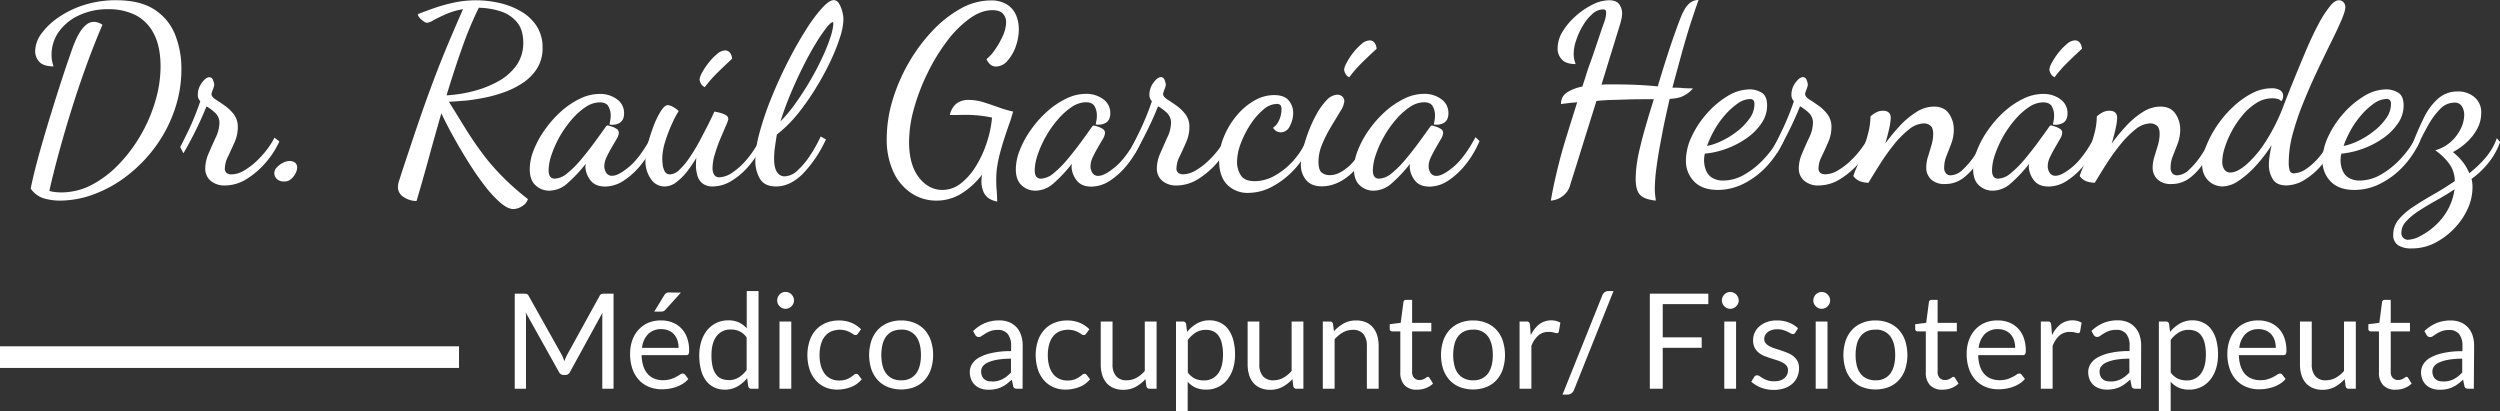 <svg xmlns="http://www.w3.org/2000/svg" viewBox="0 0 1086.84 178.83"><rect x="0" y="0" width="1086.84" height="178.83" fill="#333333" stroke="none"/><g id="Capa_2" data-name="Capa 2"><g id="Capa_1-2" data-name="Capa 1"><path d="M26,87.21a24.44,24.44,0,0,1-7-1A10.8,10.8,0,0,1,13.36,82q.64-3.47,2-8.8t3.19-11.65q1.83-6.31,3.83-12.79t3.88-12.31q1.89-5.82,3.4-10.2t2.27-6.42c.22-.58.57-1.44,1.08-2.59a25.25,25.25,0,0,1,1.89-3.51,12.47,12.47,0,0,1,2.64-3A5.14,5.14,0,0,1,40.88,9.5a6.72,6.72,0,0,1,3.67,1.29q-3.34,7.67-6.75,17t-6.47,19.1Q28.26,56.67,25.71,66T21.45,83a14.32,14.32,0,0,0,2.48.49,25.65,25.65,0,0,0,2.7.16A28.36,28.36,0,0,0,40,80.3a45.78,45.78,0,0,0,11.77-9,65.26,65.26,0,0,0,9.5-12.73,66.53,66.53,0,0,0,6.31-14.79A53.07,53.07,0,0,0,69.8,29q0-8.73-2.91-14.3a18.37,18.37,0,0,0-8-8.15A26,26,0,0,0,47,4,29.31,29.31,0,0,0,34.4,6.64a22,22,0,0,0-8.79,7.12A17.14,17.14,0,0,0,22.42,24a13.3,13.3,0,0,0,.22,2.48,14.72,14.72,0,0,0,.64,2.38q-4.3,0-6.15-1.94a6.68,6.68,0,0,1-1.83-4.75,13,13,0,0,1,2.75-7.61,30.09,30.09,0,0,1,7.56-7.13A42,42,0,0,1,36.78,2.1a45.56,45.56,0,0,1,13.7-2q10.37,0,16.57,4a23,23,0,0,1,9,10.79,39.61,39.61,0,0,1,2.81,15.22,53.73,53.73,0,0,1-3,17.81,59.74,59.74,0,0,1-8.15,15.65A62.19,62.19,0,0,1,55.77,76a55,55,0,0,1-14.41,8.25A42.55,42.55,0,0,1,26,87.21Z" fill="#fff"></path><path d="M97.87,80.63a9.27,9.27,0,0,1-6.26-2,6.91,6.91,0,0,1-2.38-5.51,16.75,16.75,0,0,1,1.51-6.53q1.52-3.51,3.08-6.91a14.88,14.88,0,0,0,1.57-6.1,5.82,5.82,0,0,0-1.79-4.47,20.21,20.21,0,0,0-3.83-2.86Q87.3,52.35,84.43,58t-4.69,8.63L78.33,63.9q1.52-2.8,4-8A116.12,116.12,0,0,0,87.07,44,3.81,3.81,0,0,1,86,41.23a8.6,8.6,0,0,1,1.79-5.29q1.77-2.37,3.18-2.37a1.72,1.72,0,0,1,1.67,1.35,6.61,6.61,0,0,1,.49,1.88,7.08,7.08,0,0,1-.54,2,16,16,0,0,0-.65,2c0,.86.6,1.67,1.78,2.43s2.52,1.65,4,2.69a19.29,19.29,0,0,1,3.94,3.78,9,9,0,0,1,1.72,5.67,16.28,16.28,0,0,1-1.4,6.48C101,64,100.1,66.05,99.16,68a12,12,0,0,0-1.4,5,2.51,2.51,0,0,0,.86,2.27,3.8,3.8,0,0,0,2,.54,10.81,10.81,0,0,0,5.4-1.62,29.8,29.8,0,0,0,5.45-4.1,40.3,40.3,0,0,0,4.7-5.24,30.67,30.67,0,0,0,3.13-5l2.16,1.62a37.41,37.41,0,0,1-5.83,9.07,35.87,35.87,0,0,1-8.42,7.29A17.82,17.82,0,0,1,97.87,80.63Z" fill="#fff"></path><path d="M123.55,78.9a4.26,4.26,0,0,1-3.23-1.13,3.6,3.6,0,0,1-1.08-2.54,3.76,3.76,0,0,1,1.08-2.43,8.71,8.71,0,0,1,2.64-2,6.46,6.46,0,0,1,3-.81,4.07,4.07,0,0,1,2.21.65,2.59,2.59,0,0,1,1,2.37,5.58,5.58,0,0,1-.71,2.38,7.93,7.93,0,0,1-1.94,2.48A4.38,4.38,0,0,1,123.55,78.9Z" fill="#fff"></path><path d="M223.17,90.88c-1.65,0-3.58-1-5.77-2.86a51.17,51.17,0,0,1-6.85-7.5q-3.57-4.65-7-10.15T197,59.25q-3.08-5.61-5.13-10-2.91,10.14-5.61,20t-5.18,18.14a9.92,9.92,0,0,1-5.5-1.68A5,5,0,0,1,173,81.27a9,9,0,0,1,.53-2.8c.36-1.08.69-2.12,1-3.13q3-9.07,5.5-16.52t4.8-13.92q2.32-6.48,4.75-12.84t5.29-13.17q2.86-6.81,6.42-14.9a31.74,31.74,0,0,0-7.55,2.22q-3.24,1.45-5.29,2.59a7.65,7.65,0,0,1-2.81,1.13,3.49,3.49,0,0,1-1.45-.65,7.21,7.21,0,0,1-1.78-1.56,2.67,2.67,0,0,1-.76-1.57q3-1.19,7-2.59a72,72,0,0,1,8.69-2.43,46.67,46.67,0,0,1,9.82-1,45.28,45.28,0,0,1,9.82,1.13,33.07,33.07,0,0,1,9.39,3.62,20,20,0,0,1,6.91,6.42,16.77,16.77,0,0,1,2.59,9.44,16.49,16.49,0,0,1-2.32,8.91,21.11,21.11,0,0,1-6.15,6.31A37.1,37.1,0,0,1,219,40.15a59,59,0,0,1-9.17,2.48c-3.09.58-5.92,1-8.47,1.19s-4.63.36-6.21.43q3.45,5.51,6.69,10.8t7,10.46a96.55,96.55,0,0,0,8.75,10.42,112.28,112.28,0,0,0,11.92,10.63,5.48,5.48,0,0,1-2.53,3.08A7.23,7.23,0,0,1,223.17,90.88Zm-29-49.43A59.62,59.62,0,0,0,206,39.56a45.64,45.64,0,0,0,10.8-4.32,23.59,23.59,0,0,0,7.77-6.91,16.58,16.58,0,0,0,2.91-9.77c0-3.81-.93-6.81-2.81-9a15.35,15.35,0,0,0-7.23-4.69,32.71,32.71,0,0,0-9.28-1.51,154.89,154.89,0,0,0-7.23,17.32Q197.39,30.66,194.14,41.45Z" fill="#fff"></path><path d="M238.83,82.89a8.59,8.59,0,0,1-6-2.32c-1.68-1.55-2.53-3.86-2.53-7A23,23,0,0,1,232,65.3a41.46,41.46,0,0,1,4.75-8.74,47.49,47.49,0,0,1,6.9-7.88A35.4,35.4,0,0,1,251.94,43a19.47,19.47,0,0,1,8.69-2.16,12.26,12.26,0,0,1,7.61,2.32,7.28,7.28,0,0,1,3.07,6.1c0,1.94-.61,3.31-1.83,4.1a6.27,6.27,0,0,1-4.53.75c.14-.57.26-1.2.37-1.88a12.66,12.66,0,0,0,.17-2,8,8,0,0,0-1-4c-.64-1.16-1.9-1.73-3.77-1.73a11.2,11.2,0,0,0-6.16,2.05,29.87,29.87,0,0,0-6,5.4,46.23,46.23,0,0,0-8.74,15.21A22,22,0,0,0,238.5,74q0,3.67,2.7,3.67a9.07,9.07,0,0,0,5.45-2.37,44.2,44.2,0,0,0,6-6c2.05-2.44,4-4.94,5.88-7.5s3.49-4.8,4.85-6.74c.29-.36.54-.54.76-.54s.93.23,1.73.48a8.28,8.28,0,0,1,2.16,1,2,2,0,0,1,1,1.72,6,6,0,0,1-1,2.76l-2.16,3.72c-.8,1.37-1.51,2.74-2.16,4.1a9.27,9.27,0,0,0-1,4,5.3,5.3,0,0,0,.81,2.76,2.84,2.84,0,0,0,2.64,1.35c1.8,0,4.26-1.32,7.39-3.94s6.32-6.93,9.56-12.9l1.72,1.73a42.2,42.2,0,0,1-6.1,10.25,32.21,32.21,0,0,1-7.61,7,14.79,14.79,0,0,1-8,2.54q-4.32,0-6.37-2.65a10.44,10.44,0,0,1-2.27-5.77,4.41,4.41,0,0,1,.06-.7,6.06,6.06,0,0,0,.05-.7,62.17,62.17,0,0,1-8.09,8.58A11.93,11.93,0,0,1,238.83,82.89Z" fill="#fff"></path><path d="M288.91,81.06a7,7,0,0,1-6-3.35,13.34,13.34,0,0,1-2.32-7.77,30.16,30.16,0,0,1,1-7.12,67.62,67.62,0,0,1,2.54-8,34.61,34.61,0,0,1,3.18-6.53c1.11-1.73,2.11-2.59,3-2.59a5.48,5.48,0,0,1,2.21.75,10.41,10.41,0,0,1,2.54,1.84,37.64,37.64,0,0,0-2.86,5.39,65.6,65.6,0,0,0-3,7.83,25.85,25.85,0,0,0-1.3,7.61c0,.36.06,1.09.17,2.21a8.49,8.49,0,0,0,.86,3.08,2.5,2.5,0,0,0,2.43,1.4,6.19,6.19,0,0,0,4-2,30.35,30.35,0,0,0,4.37-5.23,80.08,80.08,0,0,0,4.27-7q2-3.78,3.77-7.23c1.15-2.3,2.09-4.25,2.81-5.83a19.29,19.29,0,0,1,2.32.49,10.44,10.44,0,0,1,2.59,1,2,2,0,0,1,1.13,1.84,15.78,15.78,0,0,1-1,2.7q-1,2.37-2.43,5.72a66.31,66.31,0,0,0-2.43,6.8,21.69,21.69,0,0,0-1,6,5.8,5.8,0,0,0,.64,2.81,2.58,2.58,0,0,0,2.49,1.18,10.63,10.63,0,0,0,5.45-2,30.35,30.35,0,0,0,6.53-6,42.73,42.73,0,0,0,5.93-9.33l1.51,1.18a40.82,40.82,0,0,1-6.09,10.42,31.62,31.62,0,0,1-8,7.18A16,16,0,0,1,310,81.06a7.07,7.07,0,0,1-4.64-1.35,6.74,6.74,0,0,1-2.21-3.51,16.42,16.42,0,0,1-.6-4.42q0-.77.06-1.62c0-.58.09-1.12.16-1.62a56.17,56.17,0,0,1-4.05,6A24.87,24.87,0,0,1,294,79.22,8.34,8.34,0,0,1,288.91,81.06Zm17.48-43.18a3.4,3.4,0,0,1-1.73-1.67,4.46,4.46,0,0,1-.54-1.67,7.68,7.68,0,0,1,1.08-2.92A29.62,29.62,0,0,1,308,27.36a24.86,24.86,0,0,1,3.67-3.83,5.78,5.78,0,0,1,3.56-1.62,2.75,2.75,0,0,1,1.94.81,4.46,4.46,0,0,1,1.08,2.86c-2.59,2.37-4.84,4.52-6.74,6.42A55.33,55.33,0,0,0,306.39,37.88Z" fill="#fff"></path><path d="M337.37,81.06q-5,0-7-3.35a15.31,15.31,0,0,1-2-8,47.92,47.92,0,0,1,1.94-12.41,131.62,131.62,0,0,1,5.13-15q3.18-7.81,7-15.32t7.67-13.6a68.76,68.76,0,0,1,7.12-9.72c2.19-2.41,3.94-3.61,5.23-3.61a2.65,2.65,0,0,1,2.22,1.4,11.93,11.93,0,0,1,1.45,3.4,14,14,0,0,1,.54,3.62,27.07,27.07,0,0,1-1.45,7.61,83.5,83.5,0,0,1-4.11,10.36,116,116,0,0,1-6.25,11.55A108,108,0,0,1,347,49.27a57.78,57.78,0,0,1-9.28,9.23q-.44,2.7-.81,5.4a36.28,36.28,0,0,0-.38,5c0,2.66.42,4.63,1.24,5.88a3.87,3.87,0,0,0,3.4,1.89A8.55,8.55,0,0,0,346.81,74a33.78,33.78,0,0,0,5.45-6.53,60.86,60.86,0,0,0,4.53-8.15l2.27,1.3a54.18,54.18,0,0,1-10,14.89Q343.52,81.06,337.37,81.06Zm1.94-28.28a69,69,0,0,0,7.12-8.69q3.35-4.8,6.21-9.77t5-9.66A74,74,0,0,0,361,16.24a24.82,24.82,0,0,0,1.3-5.88,1.25,1.25,0,0,0-.22-.75c-.57,0-1.53.84-2.86,2.53A72.78,72.78,0,0,0,354.58,19q-2.64,4.31-5.45,9.93t-5.4,11.76Q341.15,46.84,339.31,52.78Z" fill="#fff"></path><path d="M407,87.21A19.37,19.37,0,0,1,396.24,84a22.14,22.14,0,0,1-7.82-9.23,33.21,33.21,0,0,1-2.92-14.57,57.94,57.94,0,0,1,2.59-16.84,77.36,77.36,0,0,1,7.07-16.25,73,73,0,0,1,10.31-13.81,50.68,50.68,0,0,1,12.25-9.61,26.76,26.76,0,0,1,12.9-3.5A12.94,12.94,0,0,1,437.85,2a10.12,10.12,0,0,1,3.89,4.64,15.75,15.75,0,0,1,1.18,6.1,21.93,21.93,0,0,1-1.35,7.5,18.3,18.3,0,0,1-3.61,6.2,6.66,6.66,0,0,1-5,2.49,3.82,3.82,0,0,1-2.21-.71,6.21,6.21,0,0,1-1.89-2.53,17.21,17.21,0,0,0,3.51-3.83,35.06,35.06,0,0,0,3.51-6.1,15,15,0,0,0,1.51-6A5.29,5.29,0,0,0,436,5.94q-1.39-1.52-4.64-1.52c-3.16,0-6.46,1.23-9.87,3.67a46.54,46.54,0,0,0-9.77,9.77,83.42,83.42,0,0,0-8.36,13.66,89,89,0,0,0-5.94,15.38,54.33,54.33,0,0,0-2.21,14.84q0,9.83,4.21,15.32t10.25,5.51a12.9,12.9,0,0,0,8.15-2.92A28.08,28.08,0,0,0,424.41,72a47.21,47.21,0,0,0,4.64-10.19,47.62,47.62,0,0,0,2.22-10.69,56.8,56.8,0,0,0-5.89-.92q-2.75-.27-5.55-.27-1.62,0-3.3.06c-1.11,0-2.32,0-3.61,0A8.79,8.79,0,0,1,415.83,45a8.5,8.5,0,0,1,5.29-1.56,21.59,21.59,0,0,1,6.42,1c2.2.69,4.39,1.43,6.59,2.22a48.23,48.23,0,0,0,6.31,1.83l-1,3.46q-2.06,5.71-3.29,9.71c-.83,2.66-1.46,4.95-1.89,6.85a51.43,51.43,0,0,0-.92,5.13A37.46,37.46,0,0,0,433.1,78c0,1.43,0,2.91.16,4.42s.2,3.24.27,5.18a8.86,8.86,0,0,1-4.26-1.83,7,7,0,0,1-2-3.13,11.8,11.8,0,0,1-.6-3.67c0-.51,0-1,.06-1.51a8.3,8.3,0,0,1,.27-1.62A34.38,34.38,0,0,1,418.21,84,20.39,20.39,0,0,1,407,87.21Z" fill="#fff"></path><path d="M450.15,82.89a8.57,8.57,0,0,1-6-2.32c-1.69-1.55-2.53-3.86-2.53-7a22.93,22.93,0,0,1,1.72-8.31,41.92,41.92,0,0,1,4.75-8.74A48,48,0,0,1,455,48.68,35.19,35.19,0,0,1,463.27,43,19.47,19.47,0,0,1,472,40.8a12.28,12.28,0,0,1,7.61,2.32,7.28,7.28,0,0,1,3.07,6.1c0,1.94-.61,3.31-1.83,4.1a6.29,6.29,0,0,1-4.54.75c.15-.57.27-1.2.38-1.88a12.62,12.62,0,0,0,.16-2,8,8,0,0,0-1-4c-.65-1.16-1.91-1.73-3.78-1.73a11.19,11.19,0,0,0-6.15,2.05,29.61,29.61,0,0,0-6,5.4,44.32,44.32,0,0,0-5.18,7.33,45.43,45.43,0,0,0-3.57,7.88A22.29,22.29,0,0,0,449.83,74q0,3.67,2.7,3.67A9.07,9.07,0,0,0,458,75.34a43.61,43.61,0,0,0,6-6q3.08-3.66,5.89-7.5c1.87-2.55,3.48-4.8,4.85-6.74.29-.36.54-.54.76-.54a17.71,17.71,0,0,1,1.72.48,8,8,0,0,1,2.16,1,2,2,0,0,1,1,1.72,5.89,5.89,0,0,1-1,2.76l-2.16,3.72q-1.19,2.06-2.15,4.1a9.27,9.27,0,0,0-1,4,5.29,5.29,0,0,0,.8,2.76,2.85,2.85,0,0,0,2.65,1.35c1.8,0,4.26-1.32,7.39-3.94s6.32-6.93,9.55-12.9l1.73,1.73a42.52,42.52,0,0,1-6.1,10.25,32.21,32.21,0,0,1-7.61,7,14.79,14.79,0,0,1-8,2.54c-2.88,0-5-.88-6.37-2.65a10.44,10.44,0,0,1-2.27-5.77,4.41,4.41,0,0,1,.06-.7,6.06,6.06,0,0,0,0-.7,61.56,61.56,0,0,1-8.1,8.58A11.89,11.89,0,0,1,450.15,82.89Z" fill="#fff"></path><path d="M511.57,80.63a9.27,9.27,0,0,1-6.26-2,6.91,6.91,0,0,1-2.38-5.51,16.57,16.57,0,0,1,1.51-6.53Q506,63,507.52,59.63a14.85,14.85,0,0,0,1.56-6.1,5.82,5.82,0,0,0-1.78-4.47,20.21,20.21,0,0,0-3.83-2.86c-1.65,4.1-3.44,8-5.34,11.76s-3.47,6.62-4.7,8.63L492,63.9q1.52-2.8,4-8A113.78,113.78,0,0,0,500.77,44a3.81,3.81,0,0,1-1.08-2.81,8.6,8.6,0,0,1,1.79-5.29q1.77-2.37,3.18-2.37a1.72,1.72,0,0,1,1.67,1.35,6.61,6.61,0,0,1,.49,1.88,7.08,7.08,0,0,1-.54,2,16,16,0,0,0-.65,2c0,.86.59,1.67,1.78,2.43s2.52,1.65,4,2.69a19,19,0,0,1,3.93,3.78,9,9,0,0,1,1.73,5.67,16.28,16.28,0,0,1-1.4,6.48c-.94,2.15-1.87,4.2-2.81,6.15a12,12,0,0,0-1.4,5,2.51,2.51,0,0,0,.86,2.27,3.8,3.8,0,0,0,2,.54,10.81,10.81,0,0,0,5.4-1.62,29.8,29.8,0,0,0,5.45-4.1,39.5,39.5,0,0,0,4.69-5.24,30.12,30.12,0,0,0,3.14-5l2.15,1.62a37.06,37.06,0,0,1-5.82,9.07A35.87,35.87,0,0,1,521,77.77,17.82,17.82,0,0,1,511.57,80.63Z" fill="#fff"></path><path d="M542.65,83.86a12.43,12.43,0,0,1-9.07-3.5Q530,76.85,530,69.72a26.73,26.73,0,0,1,2.11-10.36,34.58,34.58,0,0,1,5.56-9.17,28.18,28.18,0,0,1,7.66-6.48,17.22,17.22,0,0,1,8.52-2.37q4.54,0,6.43,2.37A8.31,8.31,0,0,1,562.19,49a12.09,12.09,0,0,1-1.46,5.83,4.4,4.4,0,0,1-3.94,2.7,3.89,3.89,0,0,1-3.35-2,7.32,7.32,0,0,0,2.49-3,11,11,0,0,0,1.18-5.18,2.55,2.55,0,0,0-.43-1.62,2.15,2.15,0,0,0-1.73-.54,9.1,9.1,0,0,0-5.77,2.49,29,29,0,0,0-5.56,6.42,41.69,41.69,0,0,0-4.21,8.25,23.14,23.14,0,0,0-1.62,8.1,10.57,10.57,0,0,0,1.62,5.72q1.62,2.6,6.15,2.59a18,18,0,0,0,8.59-2.37,31.47,31.47,0,0,0,8.25-6.7,32.29,32.29,0,0,0,6.15-10.25l2,1.73a40.48,40.48,0,0,1-7.07,11.6,36.27,36.27,0,0,1-9.93,8.1A22.63,22.63,0,0,1,542.65,83.86Z" fill="#fff"></path><path d="M574.6,81c-3,0-5.29-.92-6.8-2.75a10.3,10.3,0,0,1-2.27-6.75,29.54,29.54,0,0,1,.86-6.26,62.55,62.55,0,0,1,2.43-7.93,57.25,57.25,0,0,1,3.62-7.83,27.05,27.05,0,0,1,4.37-6,6.69,6.69,0,0,1,4.59-2.32,3.23,3.23,0,0,1,2.1.76,2.64,2.64,0,0,1,.92,2.16,9.67,9.67,0,0,1-1.67,4.21c-1.12,1.87-2.43,4-3.94,6.53a56,56,0,0,0-3.94,7.71,19.79,19.79,0,0,0-1.68,7.67q0,3.56,1.3,4.75a5.4,5.4,0,0,0,3.78,1.18c2.44,0,5.09-1.22,7.93-3.67s5.81-6.72,8.9-12.84l1.41,1.51q-3.57,9.5-9.45,14.68T574.6,81Zm12-47.38a3.38,3.38,0,0,1-1.73-1.68,4.46,4.46,0,0,1-.54-1.67,7.65,7.65,0,0,1,1.08-2.91A28.35,28.35,0,0,1,588.2,23a24.86,24.86,0,0,1,3.67-3.83,5.78,5.78,0,0,1,3.56-1.62,2.77,2.77,0,0,1,1.94.81,4.54,4.54,0,0,1,1.08,2.86q-3.88,3.57-6.75,6.42A55.45,55.45,0,0,0,586.58,33.57Z" fill="#fff"></path><path d="M597.15,82.89a8.57,8.57,0,0,1-6-2.32c-1.69-1.55-2.53-3.86-2.53-7a22.93,22.93,0,0,1,1.72-8.31,41.92,41.92,0,0,1,4.75-8.74A48,48,0,0,1,602,48.68,35.19,35.19,0,0,1,610.27,43,19.47,19.47,0,0,1,619,40.8a12.23,12.23,0,0,1,7.6,2.32,7.27,7.27,0,0,1,3.08,6.1c0,1.94-.61,3.31-1.83,4.1a6.29,6.29,0,0,1-4.54.75c.15-.57.27-1.2.38-1.88a12.62,12.62,0,0,0,.16-2,8,8,0,0,0-1-4c-.65-1.16-1.91-1.73-3.78-1.73a11.19,11.19,0,0,0-6.15,2.05,29.61,29.61,0,0,0-6,5.4,44.32,44.32,0,0,0-5.18,7.33,45.43,45.43,0,0,0-3.57,7.88A22.29,22.29,0,0,0,596.83,74q0,3.67,2.7,3.67A9.07,9.07,0,0,0,605,75.34a43.61,43.61,0,0,0,6-6q3.08-3.66,5.89-7.5c1.87-2.55,3.48-4.8,4.85-6.74.29-.36.54-.54.76-.54a17.71,17.71,0,0,1,1.72.48,8.28,8.28,0,0,1,2.16,1,2,2,0,0,1,1,1.72,5.89,5.89,0,0,1-1,2.76l-2.16,3.72q-1.18,2.06-2.15,4.1a9.29,9.29,0,0,0-1,4,5.3,5.3,0,0,0,.81,2.76,2.85,2.85,0,0,0,2.65,1.35c1.8,0,4.26-1.32,7.39-3.94s6.32-6.93,9.55-12.9l1.73,1.73a42.52,42.52,0,0,1-6.1,10.25,32.4,32.4,0,0,1-7.61,7,14.79,14.79,0,0,1-8,2.54c-2.88,0-5-.88-6.37-2.65a10.36,10.36,0,0,1-2.27-5.77,4.41,4.41,0,0,1,.06-.7,6.06,6.06,0,0,0,0-.7,61.56,61.56,0,0,1-8.1,8.58A11.89,11.89,0,0,1,597.15,82.89Z" fill="#fff"></path><path d="M674.22,87.21q.64-3.88,1.51-7.83t2.1-8.85q1.24-4.91,3.19-11.22t4.64-14.84c-1.08.07-2.23.18-3.46.32l-3.56.43a5.65,5.65,0,0,1,2.54-5,18.72,18.72,0,0,1,6.74-2.59c.36-1.15.7-2.2,1-3.13s.66-2,1-3.13.85-2.56,1.46-4.21,1.35-3.78,2.21-6.37l3.24-9.61c.22-.5.5-1.31.87-2.42a10.7,10.7,0,0,0,.53-3.19A2,2,0,0,0,698,4.42a1.52,1.52,0,0,0-1.14-.32,7,7,0,0,0-4.64,2,21,21,0,0,0-4.1,5.07,30.64,30.64,0,0,0-2.91,6.37,18.86,18.86,0,0,0-1.08,5.77,12.53,12.53,0,0,0,.16,2,14.94,14.94,0,0,0,.7,2.54q-4.21,0-6-2a6.75,6.75,0,0,1-1.84-4.85,14.13,14.13,0,0,1,2.21-7.34A29.42,29.42,0,0,1,685,7a32.16,32.16,0,0,1,7.34-5A16.45,16.45,0,0,1,699.47.11q3.24,0,4.48,1.78a6.72,6.72,0,0,1,1.24,3.94,10.64,10.64,0,0,1-.27,2.37c-.18.8-.37,1.55-.59,2.27l-8.1,26.33c.94-.07,1.87-.1,2.81-.1H702c3.46,0,6.73.07,9.83.21s6,.36,8.85.65q2.48-8.31,4.48-14.41t3.56-10.36c1-2.84,1.92-5.13,2.64-6.85.29-.58.7-1.33,1.24-2.27a9,9,0,0,1,2.27-2.54A5.75,5.75,0,0,1,738.44,0Q737,3.89,735,10.09t-4,13.49q-2,7.29-3.94,14.52c1.15,0,2.57,0,4.27.16s3.25.16,4.69.16a13.33,13.33,0,0,1-5.5,3.84,17.49,17.49,0,0,1-4.64.7q-1.08,4.63-2,8.9t-1.57,7.93q-1.5,7.67-2.21,13.23a75,75,0,0,0-.7,9.12,21.11,21.11,0,0,0,.16,2.75c.11.82.2,1.6.27,2.32q-5.07-.54-6.91-2.59t-1.83-6.91a48.91,48.91,0,0,1,.43-6,66.46,66.46,0,0,1,1.51-7.77c.58-2.52,1.37-5.52,2.38-9s2.19-7.42,3.56-11.81c-4.39,0-8,0-10.9.1l-7.56.22q-3.24.11-6.47.43-.76,2.37-1.68,5.34t-2.21,7.07q-1.29,4.11-3.08,9.88T682.74,80a9,9,0,0,1-3.83,5.56A9.56,9.56,0,0,1,674.22,87.21Z" fill="#fff"></path><path d="M746.86,82.57q-6.81,0-10.37-3.67a12.68,12.68,0,0,1-3.56-9.18,24.7,24.7,0,0,1,2.43-10.2,41.2,41.2,0,0,1,6.53-10,38.29,38.29,0,0,1,9-7.67,18.85,18.85,0,0,1,9.77-3,10.06,10.06,0,0,1,5.13,1.4c1.62.93,2.43,2.81,2.43,5.61a13.58,13.58,0,0,1-2.43,7.72A25,25,0,0,1,759.43,60a37.62,37.62,0,0,1-8.74,4.59,37.13,37.13,0,0,1-9.56,2.21l-.21,1.3a11.05,11.05,0,0,0-.11,1.72,13.39,13.39,0,0,0,.27,2.32,9.62,9.62,0,0,0,1.08,2.92,6.35,6.35,0,0,0,2.54,2.43,9.28,9.28,0,0,0,4.53,1,18.51,18.51,0,0,0,9.12-2.59A36,36,0,0,0,766.93,69a42.52,42.52,0,0,0,6.69-9.44l1.84,1.51A40.61,40.61,0,0,1,768,72.37a35.23,35.23,0,0,1-10,7.5A24.93,24.93,0,0,1,746.86,82.57Zm-4.75-19.11a26.76,26.76,0,0,0,6.36-2.21,34.83,34.83,0,0,0,6.8-4.21,25.92,25.92,0,0,0,5.35-5.56,10.66,10.66,0,0,0,2.1-6.15,2.79,2.79,0,0,0-.43-1.73,1.86,1.86,0,0,0-1.51-.53A9.5,9.5,0,0,0,755.44,45a29.94,29.94,0,0,0-5.4,4.86,38.52,38.52,0,0,0-4.7,6.58A43,43,0,0,0,742.11,63.46Z" fill="#fff"></path><path d="M790.68,80.63a9.27,9.27,0,0,1-6.26-2A6.91,6.91,0,0,1,782,73.07a16.57,16.57,0,0,1,1.51-6.53c1-2.34,2-4.64,3.08-6.91a14.85,14.85,0,0,0,1.56-6.1,5.82,5.82,0,0,0-1.78-4.47,20.21,20.21,0,0,0-3.83-2.86c-1.65,4.1-3.44,8-5.34,11.76s-3.47,6.62-4.7,8.63l-1.4-2.69q1.51-2.8,4-8A113.78,113.78,0,0,0,779.88,44a3.81,3.81,0,0,1-1.08-2.81,8.65,8.65,0,0,1,1.78-5.29c1.19-1.58,2.25-2.37,3.19-2.37a1.72,1.72,0,0,1,1.67,1.35,6.61,6.61,0,0,1,.49,1.88,7.08,7.08,0,0,1-.54,2,16,16,0,0,0-.65,2c0,.86.59,1.67,1.78,2.43s2.52,1.65,4,2.69a18.79,18.79,0,0,1,3.94,3.78,9,9,0,0,1,1.73,5.67,16.28,16.28,0,0,1-1.4,6.48c-.94,2.15-1.87,4.2-2.81,6.15a12,12,0,0,0-1.4,5,2.51,2.51,0,0,0,.86,2.27,3.8,3.8,0,0,0,2.05.54,10.81,10.81,0,0,0,5.4-1.62,29.8,29.8,0,0,0,5.45-4.1,40.3,40.3,0,0,0,4.7-5.24,31.37,31.37,0,0,0,3.13-5l2.15,1.62a37.06,37.06,0,0,1-5.82,9.07,35.87,35.87,0,0,1-8.42,7.29A17.82,17.82,0,0,1,790.68,80.63Z" fill="#fff"></path><path d="M845.61,80a8.44,8.44,0,0,1-6.1-2,7,7,0,0,1-2.1-5.18,15.92,15.92,0,0,1,.75-4.7c.51-1.62,1-3.27,1.52-5a17.29,17.29,0,0,0,.75-4.91c0-1.73-.4-2.92-1.19-3.57a4.31,4.31,0,0,0-2.8-1,10.77,10.77,0,0,0-6.64,2.7,42.17,42.17,0,0,0-6.64,6.75,94.69,94.69,0,0,0-6,8.47q-2.8,4.43-4.86,7.88a10.42,10.42,0,0,1-3.67-.65,6.32,6.32,0,0,1-2.91-2.27,30.13,30.13,0,0,1,1.24-3.29c.75-1.83,1.6-4.06,2.53-6.69s1.79-5.34,2.54-8.15a29.83,29.83,0,0,0,1.13-7.77A11.38,11.38,0,0,1,815.39,49a6.29,6.29,0,0,1,3.13-.86q3.45,0,3.45,3.13a24.64,24.64,0,0,1-.64,4.48q-.65,3.07-1.73,6.63a86.35,86.35,0,0,1,6.31-7.66,36,36,0,0,1,7.18-6,14.29,14.29,0,0,1,7.66-2.38q4.43,0,6.53,3.08a11.8,11.8,0,0,1,2.11,6.85,17.14,17.14,0,0,1-1.08,6.1q-1.08,2.86-2.1,5.4a13.19,13.19,0,0,0-1,5,3.63,3.63,0,0,0,.81,2.64,2.71,2.71,0,0,0,2,.81,8.05,8.05,0,0,0,5.34-2.54,34.72,34.72,0,0,0,5.29-6.36,75.41,75.41,0,0,0,4.48-7.72l1.62,1.4a64.29,64.29,0,0,1-5.08,9.61,25.61,25.61,0,0,1-6.26,6.85A12.8,12.8,0,0,1,845.61,80Z" fill="#fff"></path><path d="M866.33,82.89a8.57,8.57,0,0,1-6-2.32c-1.69-1.55-2.53-3.86-2.53-7a22.93,22.93,0,0,1,1.72-8.31,42.39,42.39,0,0,1,4.75-8.74,48,48,0,0,1,6.91-7.88A35.19,35.19,0,0,1,879.45,43a19.47,19.47,0,0,1,8.69-2.16,12.26,12.26,0,0,1,7.61,2.32,7.28,7.28,0,0,1,3.07,6.1c0,1.94-.61,3.31-1.83,4.1a6.29,6.29,0,0,1-4.54.75c.15-.57.27-1.2.38-1.88a12.62,12.62,0,0,0,.16-2,8,8,0,0,0-1-4c-.65-1.16-1.9-1.73-3.78-1.73a11.19,11.19,0,0,0-6.15,2.05,29.61,29.61,0,0,0-6,5.4,46.23,46.23,0,0,0-8.74,15.21A22,22,0,0,0,866,74q0,3.67,2.7,3.67a9.07,9.07,0,0,0,5.45-2.37,43.61,43.61,0,0,0,6-6q3.07-3.66,5.89-7.5t4.85-6.74c.29-.36.54-.54.76-.54s.93.23,1.73.48a8.06,8.06,0,0,1,2.15,1,2,2,0,0,1,1,1.72,5.93,5.93,0,0,1-1,2.76l-2.15,3.72q-1.2,2.06-2.16,4.1a9.27,9.27,0,0,0-1,4,5.3,5.3,0,0,0,.81,2.76,2.83,2.83,0,0,0,2.64,1.35c1.8,0,4.26-1.32,7.39-3.94s6.32-6.93,9.56-12.9l1.72,1.73a42.2,42.2,0,0,1-6.1,10.25,32.21,32.21,0,0,1-7.61,7,14.79,14.79,0,0,1-8,2.54q-4.32,0-6.37-2.65a10.44,10.44,0,0,1-2.27-5.77,4.41,4.41,0,0,1,.06-.7,6.06,6.06,0,0,0,.05-.7,62.17,62.17,0,0,1-8.09,8.58A11.94,11.94,0,0,1,866.33,82.89Zm26.88-49.32a3.41,3.41,0,0,1-1.73-1.68,4.46,4.46,0,0,1-.54-1.67A7.65,7.65,0,0,1,892,27.31,29.14,29.14,0,0,1,894.83,23a24.86,24.86,0,0,1,3.67-3.83,5.78,5.78,0,0,1,3.56-1.62,2.75,2.75,0,0,1,1.94.81,4.48,4.48,0,0,1,1.08,2.86q-3.89,3.57-6.74,6.42A54.45,54.45,0,0,0,893.21,33.57Z" fill="#fff"></path><path d="M944.05,80a8.41,8.41,0,0,1-6.1-2,6.92,6.92,0,0,1-2.11-5.18,15.63,15.63,0,0,1,.76-4.7c.5-1.62,1-3.27,1.51-5a17.32,17.32,0,0,0,.76-4.91c0-1.73-.4-2.92-1.19-3.57a4.36,4.36,0,0,0-2.81-1,10.77,10.77,0,0,0-6.64,2.7,42.13,42.13,0,0,0-6.63,6.75,94.79,94.79,0,0,0-6.05,8.47q-2.81,4.43-4.86,7.88a10.46,10.46,0,0,1-3.67-.65,6.32,6.32,0,0,1-2.91-2.27,32.69,32.69,0,0,1,1.24-3.29c.76-1.83,1.6-4.06,2.54-6.69s1.78-5.34,2.53-8.15a29.87,29.87,0,0,0,1.14-7.77A11.26,11.26,0,0,1,913.82,49a6.29,6.29,0,0,1,3.13-.86q3.46,0,3.46,3.13a24.89,24.89,0,0,1-.65,4.48q-.64,3.07-1.73,6.63a86.47,86.47,0,0,1,6.32-7.66,35.67,35.67,0,0,1,7.18-6,14.26,14.26,0,0,1,7.66-2.38q4.42,0,6.53,3.08a11.87,11.87,0,0,1,2.1,6.85,17.14,17.14,0,0,1-1.08,6.1q-1.08,2.86-2.1,5.4a13.19,13.19,0,0,0-1,5,3.63,3.63,0,0,0,.81,2.64,2.72,2.72,0,0,0,2,.81,8,8,0,0,0,5.34-2.54,34.32,34.32,0,0,0,5.29-6.36,73.61,73.61,0,0,0,4.48-7.72l1.62,1.4a63.36,63.36,0,0,1-5.07,9.61,25.94,25.94,0,0,1-6.26,6.85A12.85,12.85,0,0,1,944.05,80Z" fill="#fff"></path><path d="M966.17,81.06a9.27,9.27,0,0,1-4-1,8.64,8.64,0,0,1-3.4-3.13,9.76,9.76,0,0,1-1.4-5.4,22.27,22.27,0,0,1,1.73-8,45.7,45.7,0,0,1,4.69-8.85,47.32,47.32,0,0,1,6.86-8.09,36.85,36.85,0,0,1,8.2-5.94,18.46,18.46,0,0,1,8.63-2.27,7.25,7.25,0,0,1,3.73.81,2.86,2.86,0,0,1,1.35,2.65,3.69,3.69,0,0,1-.17,1.08,2.55,2.55,0,0,1-.7,1.08,2.66,2.66,0,0,0-1.56-1,9.18,9.18,0,0,0-2.32-.27,12.76,12.76,0,0,0-6.8,2A25.16,25.16,0,0,0,975,50a39.45,39.45,0,0,0-4.75,7,41.1,41.1,0,0,0-3.08,7.24,20.86,20.86,0,0,0-1.08,6,5.85,5.85,0,0,0,.92,3.45,3,3,0,0,0,2.64,1.3q2.93,0,7-3.51a47.48,47.48,0,0,0,8.37-10,82.8,82.8,0,0,0,7.71-15.49q2.37-6.15,5-12.57t5.18-12.42c1.73-4,3.41-7.53,5.07-10.63a46,46,0,0,1,4.75-7.39C1014.2,1,1015.6.11,1016.9.11a2.53,2.53,0,0,1,1.89.86,3,3,0,0,1,.81,2.16c0,1.15-.6,3.09-1.78,5.83s-2.72,6-4.59,9.77-3.85,7.87-5.94,12.3-4.06,8.94-5.93,13.55a117.53,117.53,0,0,0-4.59,13.49A47.14,47.14,0,0,0,995,70.37a11.82,11.82,0,0,0,.43,3.83,1.76,1.76,0,0,0,1.84,1.14,10,10,0,0,0,5.28-1.89,27,27,0,0,0,5.94-5.51,44.46,44.46,0,0,0,5.51-8.58l1.72,1.41a38.4,38.4,0,0,1-5.88,10.3,30.48,30.48,0,0,1-7.77,7,15.62,15.62,0,0,1-8.15,2.54q-4.21,0-5.88-2.76a11.65,11.65,0,0,1-1.68-6.2,27,27,0,0,1,.33-3.94c.21-1.48.5-3,.86-4.59a66,66,0,0,1-7.12,9.23A39.69,39.69,0,0,1,973,78.74,12.89,12.89,0,0,1,966.17,81.06Z" fill="#fff"></path><path d="M1023.59,82.57q-6.8,0-10.36-3.67a12.64,12.64,0,0,1-3.56-9.18,24.84,24.84,0,0,1,2.42-10.2,41.2,41.2,0,0,1,6.53-10,38.33,38.33,0,0,1,9-7.67,18.83,18.83,0,0,1,9.77-3,10,10,0,0,1,5.12,1.4c1.62.93,2.43,2.81,2.43,5.61a13.58,13.58,0,0,1-2.43,7.72,25,25,0,0,1-6.37,6.42,37.42,37.42,0,0,1-8.74,4.59,37.06,37.06,0,0,1-9.55,2.21c-.07.43-.15.86-.22,1.3a11.25,11.25,0,0,0-.1,1.72,12.47,12.47,0,0,0,.27,2.32,9.59,9.59,0,0,0,1.07,2.92,6.42,6.42,0,0,0,2.54,2.43,9.28,9.28,0,0,0,4.53,1,18.45,18.45,0,0,0,9.12-2.59,36,36,0,0,0,8.58-6.86,42.24,42.24,0,0,0,6.7-9.44l1.83,1.51a40.17,40.17,0,0,1-7.45,11.28,35.23,35.23,0,0,1-10,7.5A24.9,24.9,0,0,1,1023.59,82.57Zm-4.75-19.11a27,27,0,0,0,6.37-2.21A35.43,35.43,0,0,0,1032,57a25.63,25.63,0,0,0,5.34-5.56,10.67,10.67,0,0,0,2.11-6.15,2.78,2.78,0,0,0-.44-1.73,1.85,1.85,0,0,0-1.51-.53,9.55,9.55,0,0,0-5.34,1.88,30.63,30.63,0,0,0-5.4,4.86,38.47,38.47,0,0,0-4.69,6.58A42.28,42.28,0,0,0,1018.84,63.46Z" fill="#fff"></path><path d="M1048.31,108a10.38,10.38,0,0,1-5.78-1.4,5.17,5.17,0,0,1-2.1-4.64,10.12,10.12,0,0,1,2.32-6.48A27.49,27.49,0,0,1,1049,90q3.93-2.64,8.69-5.34t9.5-5.94a13.09,13.09,0,0,0-1.89-6.74,24.07,24.07,0,0,0-6.64-6.64,17,17,0,0,0,6.91-3.78,18.26,18.26,0,0,0,4.26-5.72,14.11,14.11,0,0,0,1.46-5.94,7,7,0,0,0-1-3.66,3.59,3.59,0,0,0-3.35-1.62,8.55,8.55,0,0,0-6.15,2.8,32.52,32.52,0,0,0-5.29,7.23q-2.49,4.44-4.86,9.5l-1.83-1.51a118.1,118.1,0,0,1,5-11.55,26.49,26.49,0,0,1,6.15-8.26,12.77,12.77,0,0,1,8.64-3.07,10.82,10.82,0,0,1,7.07,2.43,8.48,8.48,0,0,1,3,7,14.29,14.29,0,0,1-1.73,6.8,22,22,0,0,1-4.53,5.83,29.46,29.46,0,0,1-6.05,4.31,24.87,24.87,0,0,1,4.32,4.32,19.59,19.59,0,0,1,2.8,4.86,49.08,49.08,0,0,0,7.13-6.8,27.45,27.45,0,0,0,4.86-8.42l1.4,1.62a29.55,29.55,0,0,1-4.86,8.85,38.39,38.39,0,0,1-7.55,7.23,10.8,10.8,0,0,1,.32,1.62,16.14,16.14,0,0,1,.11,1.94,22.67,22.67,0,0,1-2.16,9.56,30.59,30.59,0,0,1-5.94,8.58,31.67,31.67,0,0,1-8.52,6.26A22,22,0,0,1,1048.31,108Zm-1.3-3.78a12.09,12.09,0,0,0,5-1.51,29.88,29.88,0,0,0,6.31-4.32,27.22,27.22,0,0,0,5.62-6.85,25.4,25.4,0,0,0,3.13-9.23q-4.11,2.7-8.26,5t-7.5,4.53a26.9,26.9,0,0,0-5.34,4.48,7.14,7.14,0,0,0-2,4.75,3,3,0,0,0,.86,2.38A3.19,3.19,0,0,0,1047,104.26Z" fill="#fff"></path><path d="M244.77,155.49c.2.5.4,1,.59,1.54.19-.54.39-1.05.6-1.54s.45-1,.72-1.49l14-25.37a1.69,1.69,0,0,1,.78-.81,3.77,3.77,0,0,1,1.15-.14h4.12V169h-4.89V138.62c0-.4,0-.83,0-1.29s.05-.93.09-1.41l-14.14,25.8a2.23,2.23,0,0,1-2,1.3H245a2.23,2.23,0,0,1-2-1.3l-14.46-25.89c.06.5.1,1,.13,1.47s0,.92,0,1.32V169h-4.89V127.68h4.12a3.77,3.77,0,0,1,1.15.14,1.69,1.69,0,0,1,.78.81L244.06,154A10.37,10.37,0,0,1,244.77,155.49Z" fill="#fff"></path><path d="M287.5,139.31a13.09,13.09,0,0,1,4.83.88,10.79,10.79,0,0,1,3.83,2.54,11.48,11.48,0,0,1,2.53,4.09,15.9,15.9,0,0,1,.9,5.54,3.21,3.21,0,0,1-.26,1.61,1.07,1.07,0,0,1-1,.41H278.94a16.24,16.24,0,0,0,.75,4.81,9.76,9.76,0,0,0,1.9,3.41,7.67,7.67,0,0,0,2.88,2,9.71,9.71,0,0,0,3.75.68,11.22,11.22,0,0,0,3.32-.44,15.64,15.64,0,0,0,2.41-1q1-.53,1.68-1a2.22,2.22,0,0,1,1.17-.45,1.12,1.12,0,0,1,1,.49l1.44,1.87a9.56,9.56,0,0,1-2.28,2,14.34,14.34,0,0,1-2.83,1.4,18.22,18.22,0,0,1-3.13.82,19.29,19.29,0,0,1-3.2.27,14.88,14.88,0,0,1-5.57-1,12.28,12.28,0,0,1-4.41-3,13.91,13.91,0,0,1-2.89-4.89,19.85,19.85,0,0,1-1-6.68,16.87,16.87,0,0,1,.94-5.7,13.28,13.28,0,0,1,2.69-4.59,12.35,12.35,0,0,1,4.29-3.06A14.08,14.08,0,0,1,287.5,139.31Zm.11,3.78a7.87,7.87,0,0,0-5.85,2.14,10.15,10.15,0,0,0-2.65,6H295a10.29,10.29,0,0,0-.49-3.27,7.07,7.07,0,0,0-1.44-2.56,6.36,6.36,0,0,0-2.31-1.67A7.77,7.77,0,0,0,287.61,143.09ZM296,127.22l-6.71,7.43a2.81,2.81,0,0,1-.79.62,2.37,2.37,0,0,1-1,.18h-3.06l4.27-7a3,3,0,0,1,.87-1,2.67,2.67,0,0,1,1.4-.3Z" fill="#fff"></path><path d="M326.66,169a1.31,1.31,0,0,1-1.38-1.07l-.46-3.54a15.41,15.41,0,0,1-4.28,3.65,11,11,0,0,1-5.51,1.36,10.56,10.56,0,0,1-4.55-1,9.44,9.44,0,0,1-3.49-2.84,13.36,13.36,0,0,1-2.21-4.66,24,24,0,0,1-.78-6.43,20.28,20.28,0,0,1,.86-6,14.93,14.93,0,0,1,2.49-4.83,11.84,11.84,0,0,1,4-3.21,11.7,11.7,0,0,1,5.3-1.16,10.6,10.6,0,0,1,4.58.9,11.13,11.13,0,0,1,3.4,2.55V126.53h5.13V169Zm-9.93-3.74a8.24,8.24,0,0,0,4.39-1.16,12.57,12.57,0,0,0,3.47-3.25V146.69a8.07,8.07,0,0,0-3.1-2.67,8.87,8.87,0,0,0-3.72-.76,7.38,7.38,0,0,0-6.28,2.91q-2.19,2.91-2.19,8.29a20.86,20.86,0,0,0,.49,4.88,9.22,9.22,0,0,0,1.44,3.35,5.63,5.63,0,0,0,2.33,1.91A7.9,7.9,0,0,0,316.73,165.21Z" fill="#fff"></path><path d="M345.18,130.62a3.24,3.24,0,0,1-.3,1.39,4,4,0,0,1-.8,1.15,3.93,3.93,0,0,1-1.17.8,3.51,3.51,0,0,1-1.41.28,3.43,3.43,0,0,1-1.4-.28,3.83,3.83,0,0,1-1.15-.8,3.63,3.63,0,0,1-.79-1.15,3.24,3.24,0,0,1-.29-1.39,3.48,3.48,0,0,1,.29-1.43,3.74,3.74,0,0,1,1.94-2,3.44,3.44,0,0,1,1.4-.29,3.52,3.52,0,0,1,1.41.29,3.72,3.72,0,0,1,1.17.79,4,4,0,0,1,.8,1.18A3.49,3.49,0,0,1,345.18,130.62ZM344,139.77V169h-5.12V139.77Z" fill="#fff"></path><path d="M373,145a2.76,2.76,0,0,1-.46.49,1.16,1.16,0,0,1-.67.17,1.63,1.63,0,0,1-.93-.36c-.34-.24-.77-.5-1.28-.79a10.66,10.66,0,0,0-1.89-.79,10,10,0,0,0-6.5.4,7.36,7.36,0,0,0-2.75,2.2,10.11,10.11,0,0,0-1.67,3.49,17.46,17.46,0,0,0-.56,4.58,16.55,16.55,0,0,0,.61,4.71,10.12,10.12,0,0,0,1.7,3.45,7.22,7.22,0,0,0,2.66,2.13,8.23,8.23,0,0,0,3.53.74,9,9,0,0,0,3.08-.45,9.75,9.75,0,0,0,2-1c.53-.37,1-.7,1.32-1a1.6,1.6,0,0,1,1-.45,1.08,1.08,0,0,1,1,.49l1.44,1.87a11.05,11.05,0,0,1-4.75,3.41,16.9,16.9,0,0,1-6,1.08,12.81,12.81,0,0,1-5.09-1,11.68,11.68,0,0,1-4.07-2.93,13.91,13.91,0,0,1-2.73-4.71,20.65,20.65,0,0,1-.08-12.38,13.68,13.68,0,0,1,2.65-4.77,12.11,12.11,0,0,1,4.3-3.12,14.51,14.51,0,0,1,5.88-1.13,13.67,13.67,0,0,1,5.41,1,12.88,12.88,0,0,1,4.18,2.81Z" fill="#fff"></path><path d="M391.78,139.31a15,15,0,0,1,5.78,1.07,12.23,12.23,0,0,1,4.38,3,13.4,13.4,0,0,1,2.76,4.74,20.4,20.4,0,0,1,0,12.43,13.32,13.32,0,0,1-2.76,4.72,12,12,0,0,1-4.38,3,16.41,16.41,0,0,1-11.55,0,12.08,12.08,0,0,1-4.39-3,13.54,13.54,0,0,1-2.8-4.72,20.2,20.2,0,0,1,0-12.43,13.63,13.63,0,0,1,2.8-4.74,12.35,12.35,0,0,1,4.39-3A15,15,0,0,1,391.78,139.31Zm0,26a7.54,7.54,0,0,0,6.46-2.89c1.42-1.93,2.13-4.63,2.13-8.08s-.71-6.19-2.13-8.13a7.52,7.52,0,0,0-6.46-2.9,9.1,9.1,0,0,0-3.8.74,7.16,7.16,0,0,0-2.69,2.16,9.57,9.57,0,0,0-1.61,3.48,20.2,20.2,0,0,0,0,9.28,9.42,9.42,0,0,0,1.61,3.45A7.21,7.21,0,0,0,388,164.6,9,9,0,0,0,391.78,165.35Z" fill="#fff"></path><path d="M444.55,169h-2.28a2.77,2.77,0,0,1-1.21-.23,1.24,1.24,0,0,1-.6-1l-.58-2.71q-1.15,1-2.25,1.86a12,12,0,0,1-2.3,1.38,11.65,11.65,0,0,1-2.58.85,14.87,14.87,0,0,1-3,.29,10.28,10.28,0,0,1-3.18-.48A7.07,7.07,0,0,1,424,167.5a6.74,6.74,0,0,1-1.74-2.41,8.46,8.46,0,0,1-.65-3.45,6.49,6.49,0,0,1,.95-3.34,8.45,8.45,0,0,1,3.07-2.85,19.57,19.57,0,0,1,5.55-2,37,37,0,0,1,8.38-.8v-2.29a7.93,7.93,0,0,0-1.46-5.17,5.26,5.26,0,0,0-4.3-1.76,9.1,9.1,0,0,0-3.16.48,12.31,12.31,0,0,0-2.21,1.06c-.63.4-1.17.75-1.62,1.07a2.29,2.29,0,0,1-1.34.48,1.55,1.55,0,0,1-.9-.28,2.08,2.08,0,0,1-.62-.67l-.92-1.65a16.75,16.75,0,0,1,5.21-3.48,16.06,16.06,0,0,1,6.19-1.15,11.21,11.21,0,0,1,4.35.8,9,9,0,0,1,3.2,2.25,9.54,9.54,0,0,1,1.95,3.48,14.35,14.35,0,0,1,.67,4.5Zm-13.31-3.14a10.65,10.65,0,0,0,2.48-.27,9.84,9.84,0,0,0,2.11-.78,11.42,11.42,0,0,0,1.91-1.22,16.83,16.83,0,0,0,1.77-1.65v-6a34.32,34.32,0,0,0-6,.45,16.4,16.4,0,0,0-4,1.18,5.58,5.58,0,0,0-2.27,1.71,3.67,3.67,0,0,0-.7,2.2,4.89,4.89,0,0,0,.37,2,3.75,3.75,0,0,0,2.51,2.15A6.61,6.61,0,0,0,431.24,165.81Z" fill="#fff"></path><path d="M472.23,145a2.47,2.47,0,0,1-.47.49,1.11,1.11,0,0,1-.66.17,1.61,1.61,0,0,1-.93-.36,14.74,14.74,0,0,0-1.29-.79,10.23,10.23,0,0,0-1.88-.79,10,10,0,0,0-6.5.4,7.36,7.36,0,0,0-2.75,2.2,10.11,10.11,0,0,0-1.67,3.49,17.46,17.46,0,0,0-.56,4.58,16.93,16.93,0,0,0,.6,4.71,10.31,10.31,0,0,0,1.7,3.45,7.26,7.26,0,0,0,2.67,2.13,8.2,8.2,0,0,0,3.53.74,9,9,0,0,0,3.08-.45,9.41,9.41,0,0,0,2-1c.54-.37,1-.7,1.33-1a1.58,1.58,0,0,1,1-.45,1.06,1.06,0,0,1,1,.49l1.45,1.87a11.08,11.08,0,0,1-4.76,3.41,16.82,16.82,0,0,1-6,1.08,12.79,12.79,0,0,1-5.08-1,11.81,11.81,0,0,1-4.08-2.93,13.89,13.89,0,0,1-2.72-4.71,20.65,20.65,0,0,1-.08-12.38,13.53,13.53,0,0,1,2.65-4.77,12,12,0,0,1,4.3-3.12,14.51,14.51,0,0,1,5.88-1.13,13.7,13.7,0,0,1,5.41,1,12.88,12.88,0,0,1,4.18,2.81Z" fill="#fff"></path><path d="M483.66,139.77v18.61a7.74,7.74,0,0,0,1.53,5.13,5.66,5.66,0,0,0,4.6,1.81,8.86,8.86,0,0,0,4.24-1.06,13.11,13.11,0,0,0,3.65-3V139.77h5.13V169h-3.05a1.31,1.31,0,0,1-1.38-1.07l-.41-3.13a15.92,15.92,0,0,1-4.26,3.38,11.2,11.2,0,0,1-5.41,1.28,10.49,10.49,0,0,1-4.22-.79,8.34,8.34,0,0,1-3.07-2.23,9.35,9.35,0,0,1-1.86-3.49,15.63,15.63,0,0,1-.62-4.52V139.77Z" fill="#fff"></path><path d="M511.25,178.83V139.77h3a1.32,1.32,0,0,1,1.39,1.07l.43,3.46a15.45,15.45,0,0,1,4.28-3.66,10.92,10.92,0,0,1,5.54-1.38,10.56,10.56,0,0,1,4.55,1,9.34,9.34,0,0,1,3.48,2.85,13.75,13.75,0,0,1,2.22,4.68,24,24,0,0,1,.78,6.42,20.3,20.3,0,0,1-.86,6,14.8,14.8,0,0,1-2.48,4.81,11.43,11.43,0,0,1-9.25,4.36,10.82,10.82,0,0,1-4.62-.89,10.35,10.35,0,0,1-3.38-2.53v12.9Zm13-35.43a8.24,8.24,0,0,0-4.39,1.16,12.43,12.43,0,0,0-3.47,3.25v14.11a8.24,8.24,0,0,0,3.09,2.68,8.88,8.88,0,0,0,3.76.78,7.35,7.35,0,0,0,6.25-2.91c1.46-1.94,2.19-4.7,2.19-8.3a21,21,0,0,0-.5-4.89,9.64,9.64,0,0,0-1.46-3.36,5.63,5.63,0,0,0-2.33-1.91A7.82,7.82,0,0,0,524.24,143.4Z" fill="#fff"></path><path d="M547.48,139.77v18.61a7.74,7.74,0,0,0,1.53,5.13,5.68,5.68,0,0,0,4.61,1.81,8.82,8.82,0,0,0,4.23-1.06,13.15,13.15,0,0,0,3.66-3V139.77h5.12V169h-3a1.31,1.31,0,0,1-1.38-1.07l-.4-3.13a16,16,0,0,1-4.27,3.38,11.2,11.2,0,0,1-5.41,1.28,10.52,10.52,0,0,1-4.22-.79,8.42,8.42,0,0,1-3.07-2.23A9.64,9.64,0,0,1,543,162.9a15.64,15.64,0,0,1-.61-4.52V139.77Z" fill="#fff"></path><path d="M575.07,169V139.77h3.06a1.31,1.31,0,0,1,1.38,1.07l.4,3.17a16.32,16.32,0,0,1,4.25-3.4,11.07,11.07,0,0,1,5.43-1.3,10.52,10.52,0,0,1,4.22.8,8.07,8.07,0,0,1,3.05,2.24,9.86,9.86,0,0,1,1.86,3.5,15.29,15.29,0,0,1,.63,4.52V169h-5.12V150.37a7.86,7.86,0,0,0-1.52-5.14,5.64,5.64,0,0,0-4.62-1.83,8.63,8.63,0,0,0-4.25,1.1,14.15,14.15,0,0,0-3.64,3V169Z" fill="#fff"></path><path d="M615.94,169.41a7,7,0,0,1-5.31-1.93,7.69,7.69,0,0,1-1.86-5.56V144.07h-3.51a1.16,1.16,0,0,1-.78-.28,1.06,1.06,0,0,1-.32-.85v-2l4.78-.61,1.18-9a1.11,1.11,0,0,1,.38-.71,1.2,1.2,0,0,1,.81-.27h2.59v10h8.35v3.72H613.9v17.51a3.72,3.72,0,0,0,.89,2.73,3.1,3.1,0,0,0,2.3.9,4.16,4.16,0,0,0,1.4-.22,5.1,5.1,0,0,0,1-.48c.29-.17.54-.33.74-.47a1,1,0,0,1,.53-.22.89.89,0,0,1,.72.49l1.5,2.45a9.45,9.45,0,0,1-3.2,2A10.85,10.85,0,0,1,615.94,169.41Z" fill="#fff"></path><path d="M640.39,139.31a15,15,0,0,1,5.78,1.07,12.23,12.23,0,0,1,4.38,3,13.4,13.4,0,0,1,2.76,4.74,20.4,20.4,0,0,1,0,12.43,13.32,13.32,0,0,1-2.76,4.72,12,12,0,0,1-4.38,3,16.41,16.41,0,0,1-11.55,0,12.08,12.08,0,0,1-4.39-3,13.54,13.54,0,0,1-2.8-4.72,20.2,20.2,0,0,1,0-12.43,13.63,13.63,0,0,1,2.8-4.74,12.35,12.35,0,0,1,4.39-3A15,15,0,0,1,640.39,139.31Zm0,26a7.54,7.54,0,0,0,6.46-2.89c1.42-1.93,2.13-4.63,2.13-8.08s-.71-6.19-2.13-8.13a7.52,7.52,0,0,0-6.46-2.9,9.1,9.1,0,0,0-3.8.74,7.16,7.16,0,0,0-2.69,2.16,9.57,9.57,0,0,0-1.61,3.48,20.2,20.2,0,0,0,0,9.28,9.42,9.42,0,0,0,1.61,3.45,7.21,7.21,0,0,0,2.69,2.14A9,9,0,0,0,640.39,165.35Z" fill="#fff"></path><path d="M660.61,169V139.77h2.94a1.61,1.61,0,0,1,1.15.32,1.92,1.92,0,0,1,.43,1.1l.35,4.55a13.3,13.3,0,0,1,3.7-4.77,8.76,8.76,0,0,1,7.36-1.44,7.69,7.69,0,0,1,1.81.76l-.66,3.83a.86.86,0,0,1-.89.72,4.55,4.55,0,0,1-1.24-.27,7.9,7.9,0,0,0-2.33-.27,6.58,6.58,0,0,0-4.48,1.55,11.68,11.68,0,0,0-3,4.52V169Z" fill="#fff"></path><path d="M684.26,169.55a3,3,0,0,1-1.2,1.5,3,3,0,0,1-1.62.49h-2.16l17.3-43.11a3.05,3.05,0,0,1,1.07-1.41,2.74,2.74,0,0,1,1.64-.49h2.16Z" fill="#fff"></path><path d="M742.67,127.68v4.55H722.85v14.43h16.94v4.55H722.85V169h-5.61V127.68Z" fill="#fff"></path><path d="M755.89,130.62a3.25,3.25,0,0,1-.31,1.39,4,4,0,0,1-.8,1.15,3.93,3.93,0,0,1-1.17.8,3.51,3.51,0,0,1-1.41.28,3.43,3.43,0,0,1-1.4-.28,4,4,0,0,1-1.15-.8,3.63,3.63,0,0,1-.79-1.15,3.39,3.39,0,0,1-.29-1.39,3.72,3.72,0,0,1,1.08-2.61,3.75,3.75,0,0,1,1.15-.79,3.44,3.44,0,0,1,1.4-.29,3.52,3.52,0,0,1,1.41.29,3.72,3.72,0,0,1,1.17.79,4,4,0,0,1,.8,1.18A3.5,3.5,0,0,1,755.89,130.62Zm-1.16,9.15V169h-5.12V139.77Z" fill="#fff"></path><path d="M780.48,144.58a1.12,1.12,0,0,1-1.06.64,2,2,0,0,1-1-.32c-.37-.21-.81-.44-1.34-.7a12.53,12.53,0,0,0-1.89-.72,8.65,8.65,0,0,0-2.59-.34,7.32,7.32,0,0,0-2.33.34,5.62,5.62,0,0,0-1.78.9,4.18,4.18,0,0,0-1.12,1.34,3.59,3.59,0,0,0-.39,1.66,2.76,2.76,0,0,0,.65,1.87,5.67,5.67,0,0,0,1.71,1.3,16.05,16.05,0,0,0,2.42,1c.91.28,1.83.58,2.78.89s1.88.67,2.78,1.06a9.87,9.87,0,0,1,2.42,1.44,6.68,6.68,0,0,1,1.72,2.11,6.52,6.52,0,0,1,.64,3,9.5,9.5,0,0,1-.72,3.73,8.22,8.22,0,0,1-2.13,3,10.35,10.35,0,0,1-3.45,2,14.25,14.25,0,0,1-4.73.72,14.8,14.8,0,0,1-5.53-1,14.07,14.07,0,0,1-4.2-2.55l1.21-2a1.71,1.71,0,0,1,.55-.58,1.54,1.54,0,0,1,.83-.2,1.9,1.9,0,0,1,1.09.41c.39.26.85.56,1.4.89a11.33,11.33,0,0,0,2,.89,9,9,0,0,0,2.92.4,8.27,8.27,0,0,0,2.62-.38,5.29,5.29,0,0,0,1.87-1.06,4.17,4.17,0,0,0,1.11-1.52,4.75,4.75,0,0,0,.36-1.84,3.08,3.08,0,0,0-.64-2,5.49,5.49,0,0,0-1.72-1.35,13.67,13.67,0,0,0-2.43-1c-.91-.28-1.85-.57-2.8-.88s-1.88-.66-2.79-1a9.87,9.87,0,0,1-2.43-1.48,6.86,6.86,0,0,1-1.72-2.21,7.13,7.13,0,0,1-.64-3.18,7.79,7.79,0,0,1,.69-3.21,7.89,7.89,0,0,1,2-2.71A10.12,10.12,0,0,1,768.1,140a13,13,0,0,1,4.4-.69,14,14,0,0,1,5.17.91,12.34,12.34,0,0,1,4,2.49Z" fill="#fff"></path><path d="M795.63,130.62a3.24,3.24,0,0,1-.3,1.39,3.87,3.87,0,0,1-.81,1.15,3.76,3.76,0,0,1-1.16.8,3.6,3.6,0,0,1-1.42.28,3.42,3.42,0,0,1-1.39-.28,3.83,3.83,0,0,1-1.15-.8,3.66,3.66,0,0,1-.8-1.15,3.39,3.39,0,0,1-.28-1.39,3.73,3.73,0,0,1,2.23-3.4,3.43,3.43,0,0,1,1.39-.29,3.61,3.61,0,0,1,1.42.29,3.57,3.57,0,0,1,1.16.79,3.88,3.88,0,0,1,.81,1.18A3.49,3.49,0,0,1,795.63,130.62Zm-1.15,9.15V169h-5.13V139.77Z" fill="#fff"></path><path d="M815.33,139.31a15,15,0,0,1,5.78,1.07,12.28,12.28,0,0,1,4.37,3,13.58,13.58,0,0,1,2.77,4.74,20.6,20.6,0,0,1,0,12.43,13.48,13.48,0,0,1-2.77,4.72,12,12,0,0,1-4.37,3,16.41,16.41,0,0,1-11.55,0,12.12,12.12,0,0,1-4.4-3,13.37,13.37,0,0,1-2.79-4.72,20.2,20.2,0,0,1,0-12.43,13.46,13.46,0,0,1,2.79-4.74,12.39,12.39,0,0,1,4.4-3A14.94,14.94,0,0,1,815.33,139.31Zm0,26a7.51,7.51,0,0,0,6.45-2.89c1.42-1.93,2.13-4.63,2.13-8.08s-.71-6.19-2.13-8.13a7.49,7.49,0,0,0-6.45-2.9,9.07,9.07,0,0,0-3.8.74,7.09,7.09,0,0,0-2.69,2.16,9.75,9.75,0,0,0-1.62,3.48,20.58,20.58,0,0,0,0,9.28,9.6,9.6,0,0,0,1.62,3.45,7.13,7.13,0,0,0,2.69,2.14A8.91,8.91,0,0,0,815.33,165.35Z" fill="#fff"></path><path d="M844.39,169.41a7,7,0,0,1-5.31-1.93,7.69,7.69,0,0,1-1.86-5.56V144.07h-3.51a1.16,1.16,0,0,1-.78-.28,1.06,1.06,0,0,1-.32-.85v-2l4.78-.61,1.18-9a1.11,1.11,0,0,1,.38-.71,1.19,1.19,0,0,1,.8-.27h2.6v10h8.35v3.72h-8.35v17.51a3.68,3.68,0,0,0,.89,2.73,3.09,3.09,0,0,0,2.3.9,4.16,4.16,0,0,0,1.4-.22,5.38,5.38,0,0,0,1-.48c.29-.17.54-.33.74-.47a1,1,0,0,1,.53-.22.89.89,0,0,1,.72.49l1.5,2.45a9.55,9.55,0,0,1-3.2,2A10.85,10.85,0,0,1,844.39,169.41Z" fill="#fff"></path><path d="M868.58,139.31a13.14,13.14,0,0,1,4.84.88,10.79,10.79,0,0,1,3.83,2.54,11.32,11.32,0,0,1,2.52,4.09,15.66,15.66,0,0,1,.91,5.54,3.33,3.33,0,0,1-.26,1.61,1.07,1.07,0,0,1-1,.41H860a16.24,16.24,0,0,0,.75,4.81,9.76,9.76,0,0,0,1.9,3.41,7.67,7.67,0,0,0,2.88,2,9.7,9.7,0,0,0,3.74.68,11.24,11.24,0,0,0,3.33-.44,15.5,15.5,0,0,0,2.4-1c.68-.35,1.24-.67,1.69-1a2.22,2.22,0,0,1,1.17-.45,1.14,1.14,0,0,1,1,.49l1.44,1.87a9.76,9.76,0,0,1-2.28,2,14.15,14.15,0,0,1-2.84,1.4,18.11,18.11,0,0,1-3.12.82,19.38,19.38,0,0,1-3.2.27,14.88,14.88,0,0,1-5.57-1,12.28,12.28,0,0,1-4.41-3,13.76,13.76,0,0,1-2.89-4.89,19.85,19.85,0,0,1-1-6.68,16.87,16.87,0,0,1,.94-5.7,13.28,13.28,0,0,1,2.69-4.59,12.35,12.35,0,0,1,4.29-3.06A14.07,14.07,0,0,1,868.58,139.31Zm.12,3.78a7.87,7.87,0,0,0-5.85,2.14,10.15,10.15,0,0,0-2.65,6h15.87a10.29,10.29,0,0,0-.49-3.27,7.07,7.07,0,0,0-1.44-2.56,6.31,6.31,0,0,0-2.32-1.67A7.68,7.68,0,0,0,868.7,143.09Z" fill="#fff"></path><path d="M887.22,169V139.77h2.94a1.63,1.63,0,0,1,1.15.32,2,2,0,0,1,.43,1.1l.34,4.55a13.32,13.32,0,0,1,3.71-4.77,8.74,8.74,0,0,1,7.35-1.44,7.76,7.76,0,0,1,1.82.76l-.66,3.83a.87.87,0,0,1-.9.72,4.43,4.43,0,0,1-1.23-.27,8,8,0,0,0-2.34-.27,6.6,6.6,0,0,0-4.48,1.55,11.79,11.79,0,0,0-3,4.52V169Z" fill="#fff"></path><path d="M930.76,169h-2.27a2.77,2.77,0,0,1-1.21-.23,1.27,1.27,0,0,1-.61-1L926.1,165q-1.15,1-2.25,1.86a12.3,12.3,0,0,1-2.3,1.38,11.65,11.65,0,0,1-2.58.85,14.87,14.87,0,0,1-3,.29,10.28,10.28,0,0,1-3.18-.48,7.07,7.07,0,0,1-2.58-1.43,6.74,6.74,0,0,1-1.74-2.41,8.46,8.46,0,0,1-.65-3.45,6.49,6.49,0,0,1,1-3.34,8.45,8.45,0,0,1,3.07-2.85,19.61,19.61,0,0,1,5.54-2,37.14,37.14,0,0,1,8.38-.8v-2.29a7.93,7.93,0,0,0-1.45-5.17A5.27,5.27,0,0,0,920,143.4a9,9,0,0,0-3.15.48,12.77,12.77,0,0,0-2.22,1.06c-.62.4-1.16.75-1.61,1.07a2.31,2.31,0,0,1-1.34.48,1.56,1.56,0,0,1-.91-.28,2.2,2.2,0,0,1-.62-.67l-.92-1.65a16.79,16.79,0,0,1,5.22-3.48,16,16,0,0,1,6.19-1.15,11.21,11.21,0,0,1,4.35.8,9,9,0,0,1,3.19,2.25,9.41,9.41,0,0,1,2,3.48,14.65,14.65,0,0,1,.66,4.5Zm-13.3-3.14a10.65,10.65,0,0,0,2.48-.27,10,10,0,0,0,2.11-.78,11.34,11.34,0,0,0,1.9-1.22,15.07,15.07,0,0,0,1.77-1.65v-6a34.4,34.4,0,0,0-6,.45,16.53,16.53,0,0,0-4,1.18,5.61,5.61,0,0,0-2.26,1.71,3.67,3.67,0,0,0-.7,2.2,4.89,4.89,0,0,0,.37,2,3.75,3.75,0,0,0,2.51,2.15A6.56,6.56,0,0,0,917.46,165.81Z" fill="#fff"></path><path d="M938.54,178.83V139.77h3.05a1.32,1.32,0,0,1,1.39,1.07l.43,3.46a15.45,15.45,0,0,1,4.28-3.66,10.92,10.92,0,0,1,5.54-1.38,10.56,10.56,0,0,1,4.55,1,9.44,9.44,0,0,1,3.49,2.85,13.74,13.74,0,0,1,2.21,4.68,24,24,0,0,1,.78,6.42,20.3,20.3,0,0,1-.86,6,14.8,14.8,0,0,1-2.48,4.81,11.43,11.43,0,0,1-9.25,4.36,10.82,10.82,0,0,1-4.62-.89,10.35,10.35,0,0,1-3.38-2.53v12.9Zm13-35.43a8.24,8.24,0,0,0-4.39,1.16,12.43,12.43,0,0,0-3.47,3.25v14.11a8.24,8.24,0,0,0,3.09,2.68,8.88,8.88,0,0,0,3.76.78,7.35,7.35,0,0,0,6.25-2.91c1.46-1.94,2.19-4.7,2.19-8.3a21,21,0,0,0-.5-4.89,9.64,9.64,0,0,0-1.46-3.36,5.63,5.63,0,0,0-2.33-1.91A7.82,7.82,0,0,0,951.53,143.4Z" fill="#fff"></path><path d="M981.89,139.31a13.09,13.09,0,0,1,4.83.88,10.92,10.92,0,0,1,3.84,2.54,11.6,11.6,0,0,1,2.52,4.09,15.9,15.9,0,0,1,.9,5.54,3.21,3.21,0,0,1-.26,1.61,1.07,1.07,0,0,1-1,.41H973.33a16.24,16.24,0,0,0,.75,4.81,9.92,9.92,0,0,0,1.9,3.41,7.67,7.67,0,0,0,2.88,2,9.75,9.75,0,0,0,3.75.68,11.22,11.22,0,0,0,3.32-.44,16.07,16.07,0,0,0,2.41-1q1-.53,1.68-1a2.22,2.22,0,0,1,1.17-.45,1.12,1.12,0,0,1,1,.49l1.44,1.87a9.56,9.56,0,0,1-2.28,2,14.34,14.34,0,0,1-2.83,1.4,18.22,18.22,0,0,1-3.13.82,19.29,19.29,0,0,1-3.2.27,14.88,14.88,0,0,1-5.57-1,12.28,12.28,0,0,1-4.41-3,13.91,13.91,0,0,1-2.89-4.89,19.85,19.85,0,0,1-1-6.68,17.12,17.12,0,0,1,.94-5.7,13.28,13.28,0,0,1,2.69-4.59,12.35,12.35,0,0,1,4.29-3.06A14.08,14.08,0,0,1,981.89,139.31Zm.11,3.78a7.89,7.89,0,0,0-5.85,2.14,10.15,10.15,0,0,0-2.65,6h15.87a10.29,10.29,0,0,0-.49-3.27,7.2,7.2,0,0,0-1.43-2.56,6.48,6.48,0,0,0-2.32-1.67A7.77,7.77,0,0,0,982,143.09Z" fill="#fff"></path><path d="M1005,139.77v18.61a7.74,7.74,0,0,0,1.53,5.13,5.68,5.68,0,0,0,4.61,1.81,8.79,8.79,0,0,0,4.23-1.06,13,13,0,0,0,3.66-3V139.77h5.13V169h-3.06a1.31,1.31,0,0,1-1.38-1.07l-.4-3.13a16.08,16.08,0,0,1-4.26,3.38,11.24,11.24,0,0,1-5.42,1.28,10.52,10.52,0,0,1-4.22-.79,8.42,8.42,0,0,1-3.07-2.23,9.48,9.48,0,0,1-1.85-3.49,15.3,15.3,0,0,1-.62-4.52V139.77Z" fill="#fff"></path><path d="M1041.39,169.41a7,7,0,0,1-5.31-1.93,7.69,7.69,0,0,1-1.86-5.56V144.07h-3.52a1.16,1.16,0,0,1-.77-.28,1,1,0,0,1-.32-.85v-2l4.78-.61,1.18-9a1.07,1.07,0,0,1,.38-.71,1.17,1.17,0,0,1,.8-.27h2.59v10h8.36v3.72h-8.36v17.51a3.68,3.68,0,0,0,.9,2.73,3.09,3.09,0,0,0,2.3.9,4.2,4.2,0,0,0,1.4-.22,5.38,5.38,0,0,0,1-.48c.29-.17.53-.33.73-.47a1,1,0,0,1,.54-.22.89.89,0,0,1,.72.49l1.5,2.45a9.55,9.55,0,0,1-3.2,2A10.89,10.89,0,0,1,1041.39,169.41Z" fill="#fff"></path><path d="M1075.46,169h-2.28a2.73,2.73,0,0,1-1.2-.23,1.27,1.27,0,0,1-.61-1l-.58-2.71c-.76.69-1.51,1.31-2.24,1.86a12.38,12.38,0,0,1-2.31,1.38,11.4,11.4,0,0,1-2.57.85,15,15,0,0,1-3,.29,10.19,10.19,0,0,1-3.18-.48,7.07,7.07,0,0,1-2.58-1.43,6.88,6.88,0,0,1-1.75-2.41,8.47,8.47,0,0,1-.64-3.45,6.4,6.4,0,0,1,1-3.34,8.33,8.33,0,0,1,3.06-2.85,19.68,19.68,0,0,1,5.55-2,37.08,37.08,0,0,1,8.38-.8v-2.29a8,8,0,0,0-1.45-5.17,5.28,5.28,0,0,0-4.31-1.76,9,9,0,0,0-3.15.48,12.1,12.1,0,0,0-2.22,1.06c-.63.4-1.16.75-1.61,1.07a2.34,2.34,0,0,1-1.34.48,1.56,1.56,0,0,1-.91-.28,2.08,2.08,0,0,1-.62-.67l-.92-1.65a16.75,16.75,0,0,1,5.21-3.48,16.06,16.06,0,0,1,6.19-1.15,11.21,11.21,0,0,1,4.35.8,8.91,8.91,0,0,1,3.2,2.25,9.56,9.56,0,0,1,2,3.48,14.65,14.65,0,0,1,.66,4.5Zm-13.31-3.14a10.59,10.59,0,0,0,2.48-.27,9.93,9.93,0,0,0,2.12-.78,11.76,11.76,0,0,0,1.9-1.22,16.83,16.83,0,0,0,1.77-1.65v-6a34.32,34.32,0,0,0-6,.45,16.53,16.53,0,0,0-4,1.18,5.54,5.54,0,0,0-2.26,1.71,3.68,3.68,0,0,0-.71,2.2,4.89,4.89,0,0,0,.38,2,3.8,3.8,0,0,0,1,1.37,4,4,0,0,0,1.5.78A6.61,6.61,0,0,0,1062.15,165.81Z" fill="#fff"></path><rect y="150.55" width="199.55" height="9.4" fill="#fff"></rect></g></g></svg>